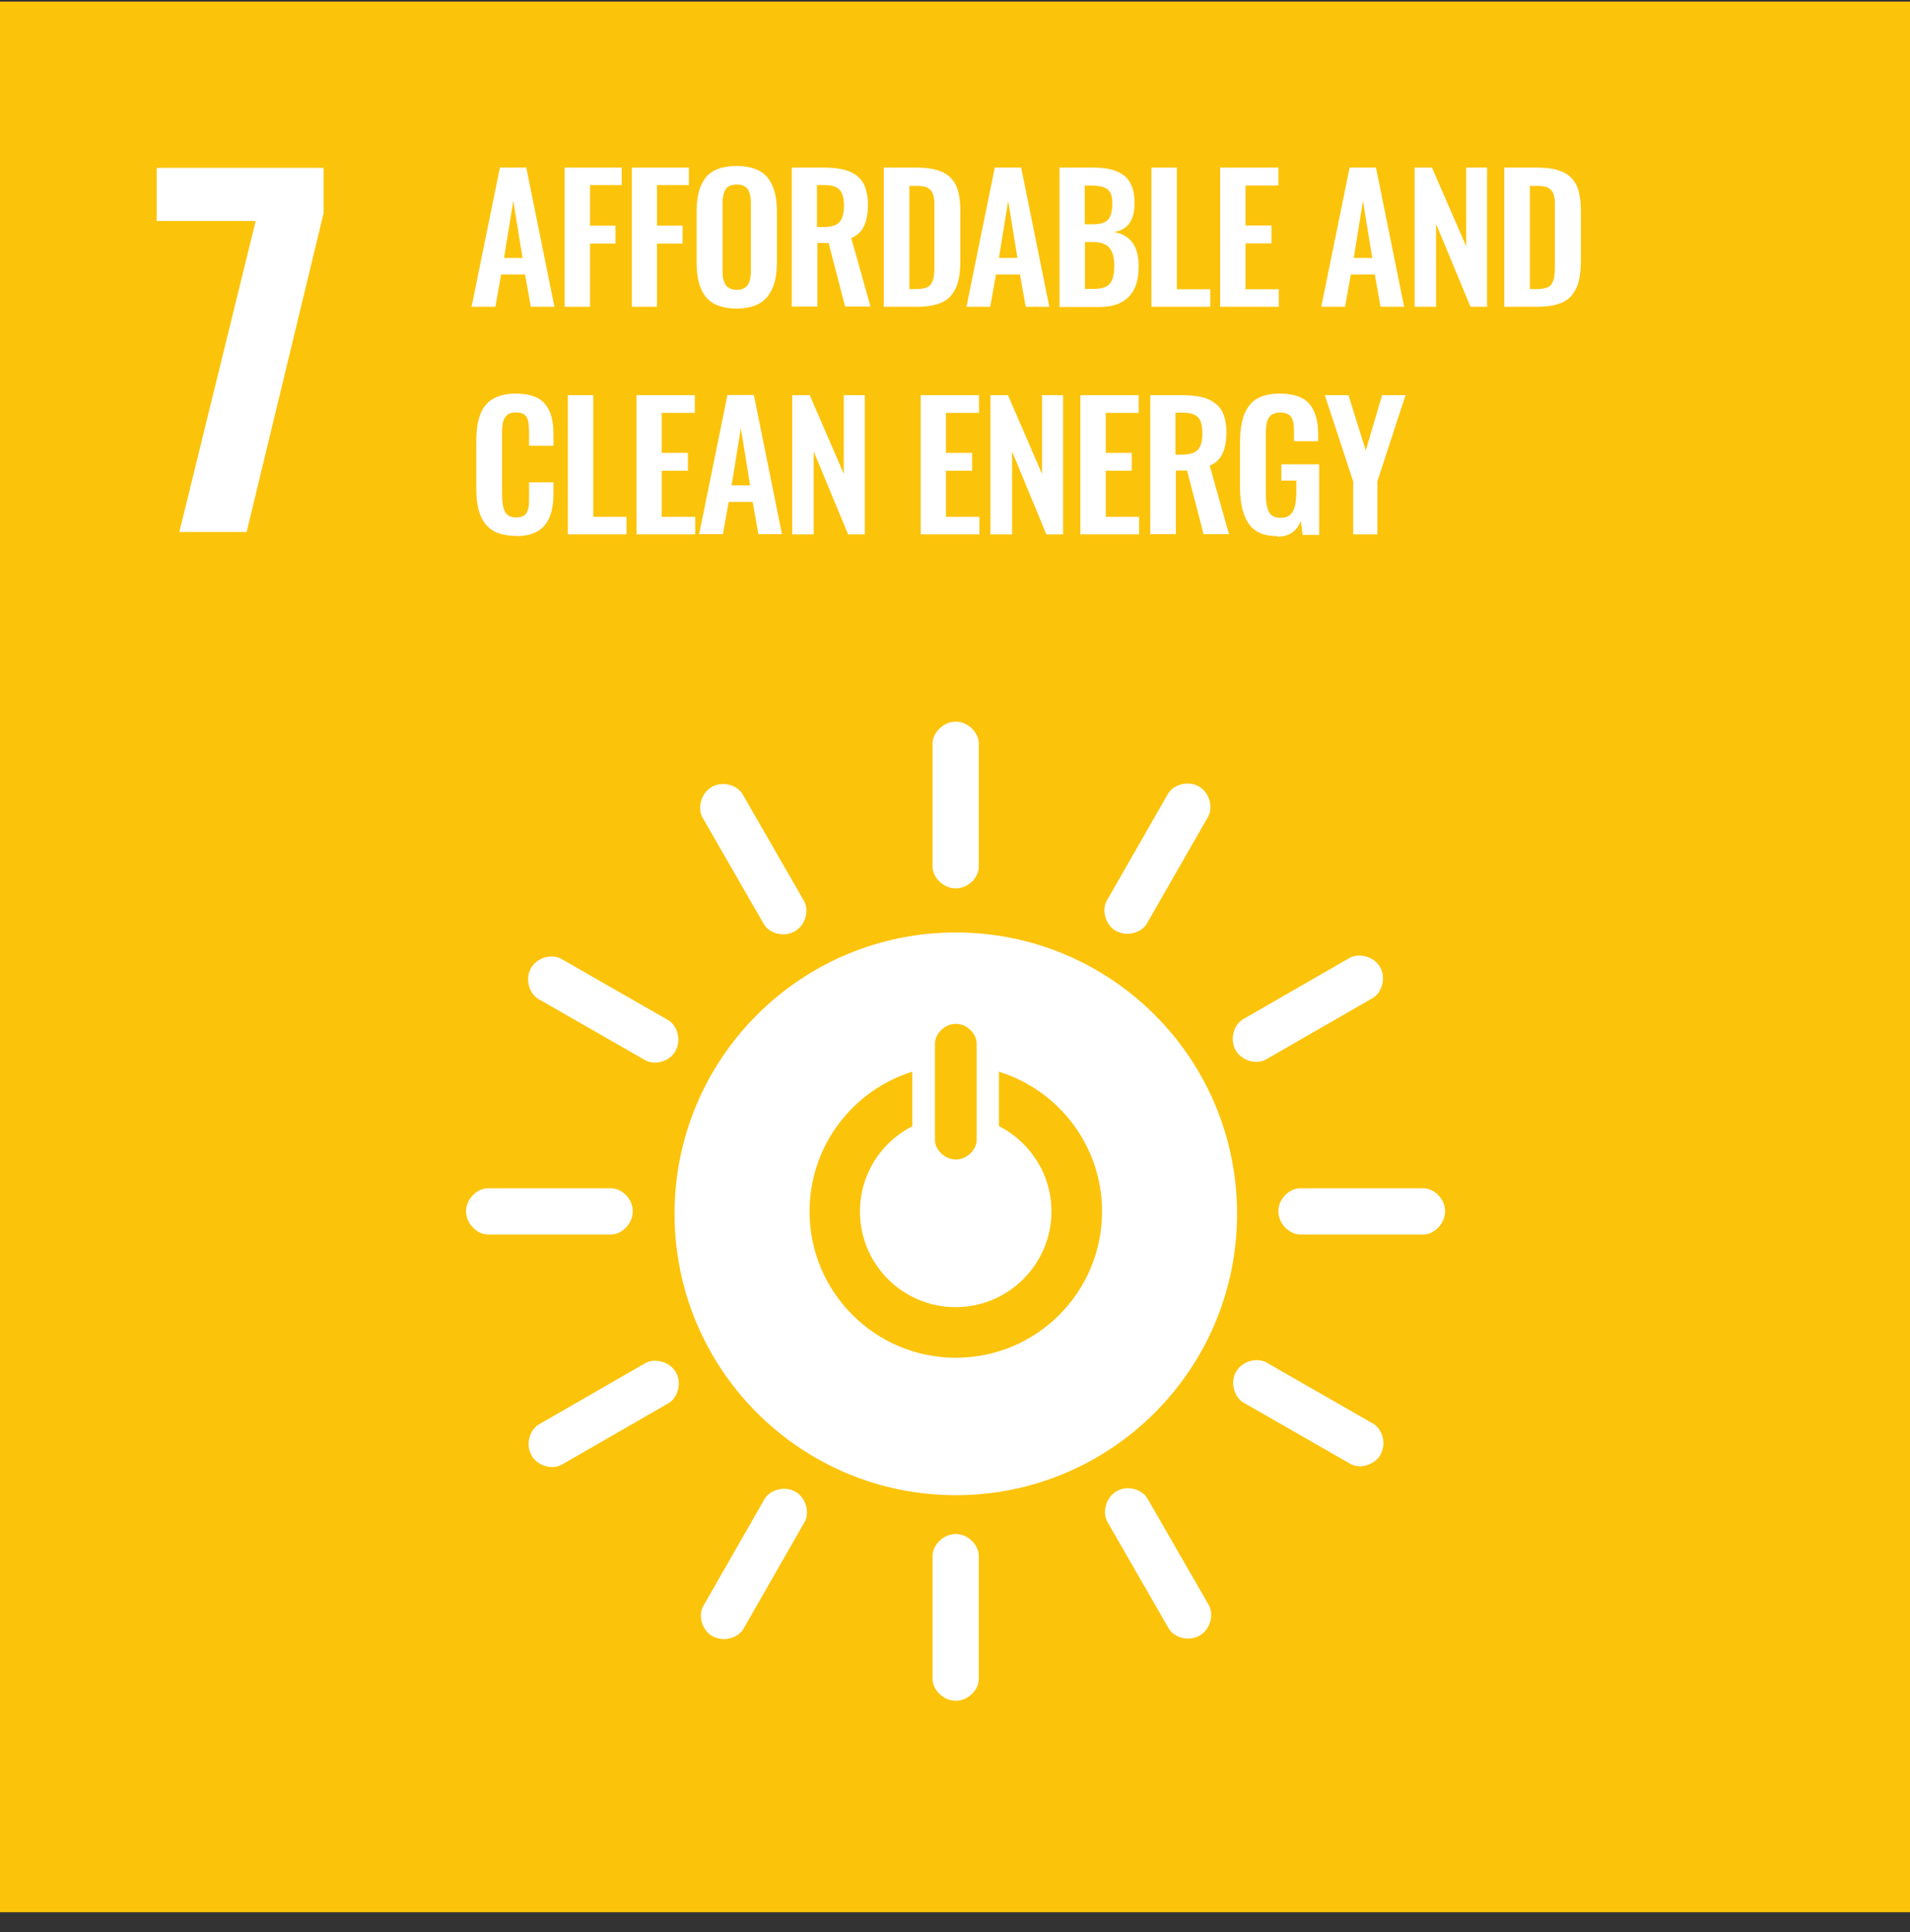 <svg width="88" height="89" viewBox="0 0 88 89" fill="none" xmlns="http://www.w3.org/2000/svg">
<rect x="0" y="0" width="88" height="89" fill="#333333" stroke="none"/>
<g clip-path="url(#clip0_1178_22090)">
<path d="M88 0.074H0V88.074H88V0.074Z" fill="#FCC30B"/>
<path d="M11.78 10.177H7.219V7.729H14.909V9.823L11.363 24.505H8.262L11.78 10.177Z" fill="white"/>
<path d="M23.214 11.881H24.075L23.649 9.251L23.223 11.881H23.214ZM21.727 14.13L23.032 7.719H24.248L25.544 14.13H24.456L24.193 12.643H23.087L22.824 14.13H21.727Z" fill="white"/>
<path d="M26.016 14.13V7.719H28.645V8.526H27.186V10.394H28.355V11.219H27.186V14.13H26.016Z" fill="white"/>
<path d="M29.109 14.13V7.719H31.739V8.526H30.27V10.394H31.449V11.219H30.27V14.13H29.109Z" fill="white"/>
<path d="M33.654 13.296C33.735 13.332 33.835 13.351 33.944 13.351C34.053 13.351 34.152 13.332 34.234 13.296C34.316 13.26 34.379 13.214 34.424 13.16C34.47 13.106 34.506 13.033 34.533 12.951C34.56 12.861 34.578 12.779 34.588 12.688C34.597 12.598 34.597 12.498 34.597 12.371V9.46C34.597 9.306 34.597 9.179 34.578 9.07C34.56 8.97 34.533 8.871 34.488 8.78C34.443 8.689 34.379 8.617 34.288 8.571C34.198 8.526 34.08 8.499 33.944 8.499C33.808 8.499 33.69 8.526 33.599 8.571C33.508 8.617 33.445 8.68 33.4 8.78C33.354 8.871 33.327 8.97 33.309 9.07C33.291 9.17 33.291 9.306 33.291 9.46V12.371C33.291 12.489 33.291 12.598 33.3 12.688C33.3 12.779 33.327 12.861 33.354 12.951C33.382 13.042 33.418 13.115 33.463 13.16C33.508 13.214 33.572 13.26 33.654 13.296ZM33.944 14.212C33.282 14.212 32.81 14.031 32.52 13.677C32.23 13.314 32.094 12.797 32.094 12.099V9.732C32.094 9.388 32.13 9.097 32.194 8.844C32.257 8.599 32.366 8.381 32.502 8.191C32.647 8.009 32.837 7.873 33.073 7.783C33.309 7.692 33.599 7.646 33.944 7.646C34.597 7.646 35.077 7.828 35.358 8.172C35.649 8.526 35.794 9.043 35.794 9.732V12.099C35.794 12.435 35.757 12.725 35.694 12.979C35.63 13.233 35.522 13.45 35.377 13.641C35.231 13.831 35.041 13.967 34.805 14.067C34.569 14.158 34.279 14.212 33.944 14.212Z" fill="white"/>
<path d="M37.65 10.457H37.931C38.276 10.457 38.521 10.385 38.666 10.24C38.811 10.095 38.884 9.841 38.884 9.487C38.884 9.133 38.82 8.898 38.693 8.753C38.566 8.607 38.34 8.526 37.995 8.526H37.641V10.457H37.65ZM36.48 14.13V7.719H37.95C38.285 7.719 38.575 7.746 38.82 7.8C39.065 7.855 39.273 7.945 39.455 8.081C39.636 8.208 39.772 8.39 39.854 8.607C39.935 8.825 39.99 9.106 39.99 9.424C39.99 9.823 39.926 10.158 39.809 10.412C39.691 10.666 39.491 10.856 39.219 10.965L40.108 14.121H38.938L38.176 11.192H37.659V14.121H36.489L36.48 14.13Z" fill="white"/>
<path d="M41.889 13.314H42.224C42.342 13.314 42.442 13.305 42.532 13.287C42.623 13.269 42.696 13.241 42.75 13.214C42.814 13.187 42.859 13.142 42.895 13.078C42.931 13.015 42.968 12.951 42.986 12.897C43.004 12.842 43.022 12.761 43.031 12.652C43.04 12.543 43.049 12.453 43.049 12.371C43.049 12.298 43.049 12.18 43.049 12.026V9.687C43.049 9.532 43.049 9.415 43.049 9.324C43.049 9.233 43.031 9.133 43.013 9.043C42.995 8.952 42.968 8.88 42.931 8.825C42.895 8.771 42.841 8.725 42.786 8.68C42.723 8.635 42.65 8.607 42.551 8.589C42.46 8.571 42.342 8.562 42.215 8.562H41.898V13.323L41.889 13.314ZM40.719 14.13V7.719H42.215C42.605 7.719 42.922 7.755 43.185 7.837C43.448 7.918 43.657 8.036 43.811 8.199C43.965 8.363 44.083 8.571 44.147 8.816C44.21 9.061 44.246 9.36 44.246 9.714V12.026C44.246 12.389 44.21 12.706 44.147 12.96C44.083 13.214 43.965 13.432 43.82 13.613C43.666 13.795 43.457 13.922 43.203 14.003C42.95 14.085 42.632 14.13 42.26 14.13H40.719Z" fill="white"/>
<path d="M46.015 11.881H46.876L46.45 9.251L46.024 11.881H46.015ZM44.527 14.13L45.833 7.719H47.048L48.345 14.13H47.257L46.994 12.643H45.888L45.625 14.13H44.527Z" fill="white"/>
<path d="M49.986 13.305H50.412C50.757 13.305 51.002 13.223 51.138 13.06C51.274 12.897 51.337 12.625 51.337 12.253C51.337 11.881 51.265 11.582 51.111 11.41C50.957 11.237 50.703 11.147 50.349 11.147H49.986V13.296V13.305ZM49.986 10.331H50.349C50.694 10.331 50.929 10.258 51.056 10.113C51.183 9.968 51.247 9.723 51.247 9.369C51.247 9.188 51.229 9.043 51.183 8.934C51.138 8.825 51.065 8.734 50.966 8.68C50.866 8.626 50.757 8.589 50.63 8.571C50.503 8.553 50.34 8.544 50.14 8.544H49.977V10.339L49.986 10.331ZM48.816 14.13V7.719H50.385C50.684 7.719 50.938 7.746 51.165 7.8C51.383 7.855 51.582 7.936 51.755 8.063C51.927 8.181 52.054 8.354 52.145 8.571C52.235 8.789 52.272 9.052 52.272 9.36C52.272 10.149 51.954 10.593 51.328 10.684C51.709 10.757 51.99 10.92 52.181 11.183C52.371 11.446 52.462 11.809 52.462 12.28C52.462 12.888 52.317 13.35 52.008 13.668C51.7 13.985 51.256 14.139 50.666 14.139H48.825L48.816 14.13Z" fill="white"/>
<path d="M53.051 14.13V7.719H54.221V13.323H55.762V14.13H53.051Z" fill="white"/>
<path d="M56.215 14.13V7.719H58.899V8.544H57.385V10.385H58.582V11.21H57.385V13.323H58.917V14.13H56.215Z" fill="white"/>
<path d="M62.362 11.881H63.224L62.797 9.251L62.371 11.881H62.362ZM60.875 14.13L62.181 7.719H63.396L64.693 14.13H63.605L63.342 12.643H62.235L61.972 14.13H60.875Z" fill="white"/>
<path d="M65.176 14.13V7.719H65.974L67.552 11.346V7.719H68.513V14.13H67.751L66.164 10.312V14.13H65.176Z" fill="white"/>
<path d="M70.478 13.314H70.814C70.932 13.314 71.032 13.305 71.122 13.287C71.213 13.269 71.285 13.241 71.34 13.214C71.403 13.187 71.449 13.142 71.485 13.078C71.521 13.015 71.558 12.951 71.576 12.897C71.594 12.842 71.612 12.761 71.621 12.652C71.63 12.543 71.639 12.453 71.639 12.371C71.639 12.298 71.639 12.18 71.639 12.026V9.687C71.639 9.532 71.639 9.415 71.639 9.324C71.639 9.233 71.621 9.133 71.603 9.043C71.585 8.952 71.558 8.88 71.521 8.825C71.485 8.771 71.431 8.725 71.376 8.68C71.313 8.635 71.24 8.607 71.14 8.589C71.05 8.571 70.932 8.562 70.805 8.562H70.487V13.323L70.478 13.314ZM69.309 14.13V7.719H70.805C71.195 7.719 71.512 7.755 71.775 7.837C72.038 7.918 72.247 8.036 72.401 8.199C72.555 8.363 72.673 8.571 72.737 8.816C72.8 9.061 72.836 9.36 72.836 9.714V12.026C72.836 12.389 72.8 12.706 72.737 12.96C72.673 13.214 72.555 13.432 72.41 13.613C72.256 13.795 72.047 13.922 71.793 14.003C71.539 14.085 71.222 14.13 70.85 14.13H69.309Z" fill="white"/>
<path d="M23.777 24.685C23.505 24.685 23.26 24.649 23.043 24.586C22.825 24.522 22.653 24.422 22.517 24.295C22.381 24.169 22.263 24.023 22.181 23.833C22.09 23.652 22.036 23.452 22 23.244C21.963 23.035 21.945 22.799 21.945 22.536V20.305C21.945 20.024 21.963 19.779 22 19.562C22.036 19.344 22.099 19.145 22.181 18.963C22.263 18.782 22.381 18.628 22.517 18.51C22.653 18.392 22.825 18.301 23.043 18.229C23.26 18.156 23.496 18.129 23.777 18.129C24.095 18.129 24.367 18.174 24.593 18.256C24.82 18.337 25.001 18.464 25.128 18.628C25.255 18.791 25.355 18.981 25.41 19.208C25.473 19.426 25.5 19.689 25.5 19.979V20.532H24.376V19.988C24.376 19.671 24.358 19.453 24.321 19.344C24.258 19.126 24.095 19.009 23.831 19H23.768C23.668 19 23.587 19.009 23.514 19.036C23.442 19.054 23.378 19.099 23.333 19.145C23.287 19.19 23.251 19.244 23.224 19.308C23.197 19.362 23.17 19.435 23.16 19.525C23.151 19.616 23.133 19.698 23.133 19.779C23.133 19.861 23.133 19.952 23.133 20.07V22.781C23.133 23.153 23.179 23.425 23.278 23.588C23.369 23.751 23.541 23.833 23.786 23.833C23.868 23.833 23.94 23.824 24.004 23.806C24.067 23.788 24.122 23.76 24.158 23.733C24.203 23.706 24.24 23.661 24.267 23.606C24.294 23.552 24.321 23.497 24.33 23.452C24.348 23.407 24.358 23.343 24.367 23.253C24.367 23.171 24.376 23.098 24.376 23.035C24.376 22.971 24.376 22.899 24.376 22.79V22.219H25.5V22.745C25.5 22.98 25.482 23.198 25.446 23.389C25.409 23.579 25.355 23.76 25.273 23.924C25.192 24.087 25.083 24.232 24.956 24.341C24.829 24.45 24.666 24.54 24.457 24.604C24.258 24.667 24.022 24.694 23.759 24.694" fill="white"/>
<path d="M26.164 24.613V18.201H27.334V23.805H28.866V24.613H26.164Z" fill="white"/>
<path d="M29.328 24.613V18.201H32.012V19.017H30.489V20.858H31.695V21.683H30.489V23.805H32.031V24.613H29.328Z" fill="white"/>
<path d="M33.698 22.356H34.56L34.133 19.726L33.707 22.356H33.698ZM32.211 24.605L33.517 18.193H34.732L36.029 24.605H34.941L34.678 23.117H33.571L33.308 24.605H32.211Z" fill="white"/>
<path d="M36.5 24.613V18.201H37.307L38.876 21.828V18.201H39.846V24.613H39.075L37.489 20.795V24.613H36.5Z" fill="white"/>
<path d="M42.422 24.613V18.201H45.106V19.017H43.583V20.858H44.789V21.683H43.583V23.805H45.124V24.613H42.422Z" fill="white"/>
<path d="M45.633 24.613V18.201H46.44L48.009 21.828V18.201H48.979V24.613H48.208L46.63 20.795V24.613H45.633Z" fill="white"/>
<path d="M49.777 24.613V18.201H52.462V19.017H50.947V20.858H52.144V21.683H50.947V23.805H52.48V24.613H49.777Z" fill="white"/>
<path d="M54.166 20.94H54.447C54.792 20.94 55.036 20.867 55.182 20.722C55.327 20.577 55.399 20.323 55.399 19.97C55.399 19.616 55.336 19.38 55.209 19.235C55.082 19.09 54.846 19.008 54.511 19.008H54.157V20.94H54.166ZM52.996 24.613V18.201H54.465C54.801 18.201 55.091 18.228 55.336 18.283C55.581 18.337 55.789 18.428 55.971 18.564C56.152 18.691 56.288 18.872 56.37 19.09C56.46 19.317 56.506 19.589 56.506 19.906C56.506 20.305 56.442 20.641 56.324 20.895C56.206 21.148 56.007 21.339 55.735 21.448L56.623 24.604H55.454L54.692 21.674H54.175V24.604H53.005L52.996 24.613Z" fill="white"/>
<path d="M58.838 24.694C58.23 24.694 57.795 24.504 57.532 24.123C57.269 23.742 57.133 23.189 57.133 22.473V20.387C57.133 20.015 57.16 19.698 57.224 19.435C57.278 19.163 57.378 18.936 57.514 18.736C57.65 18.537 57.84 18.383 58.076 18.283C58.312 18.183 58.611 18.129 58.956 18.129C59.59 18.129 60.044 18.283 60.316 18.591C60.588 18.9 60.733 19.371 60.733 20.006V20.323H59.618V19.988C59.618 19.843 59.618 19.734 59.608 19.643C59.608 19.553 59.59 19.462 59.563 19.371C59.536 19.281 59.5 19.208 59.454 19.163C59.409 19.117 59.346 19.072 59.264 19.045C59.182 19.018 59.083 19 58.974 19C58.883 19 58.81 19.009 58.738 19.036C58.674 19.054 58.611 19.081 58.566 19.117C58.52 19.154 58.484 19.199 58.448 19.253C58.411 19.317 58.393 19.371 58.375 19.426C58.357 19.48 58.348 19.553 58.339 19.643C58.339 19.734 58.321 19.807 58.321 19.879C58.321 19.943 58.321 20.033 58.321 20.142V22.727C58.321 23.116 58.366 23.398 58.466 23.579C58.566 23.76 58.738 23.851 59.01 23.851C59.146 23.851 59.264 23.824 59.364 23.77C59.454 23.715 59.527 23.633 59.581 23.525C59.636 23.416 59.672 23.298 59.69 23.162C59.708 23.026 59.726 22.854 59.726 22.663V22.137H59.037V21.384H60.778V24.64H60.017L59.935 23.987C59.745 24.477 59.382 24.722 58.847 24.722" fill="white"/>
<path d="M62.345 24.613V22.173L61.039 18.201H62.127L62.925 20.749L63.678 18.201H64.757L63.46 22.173V24.613H62.345Z" fill="white"/>
<path d="M44.037 62.537C40.319 62.537 37.299 59.517 37.299 55.799C37.299 52.779 39.294 50.213 42.033 49.361V51.873C40.6 52.598 39.621 54.085 39.621 55.799C39.621 58.239 41.597 60.206 44.028 60.206C46.458 60.206 48.444 58.23 48.444 55.799C48.444 54.076 47.456 52.598 46.023 51.864V49.361C48.771 50.213 50.775 52.77 50.775 55.799C50.775 59.526 47.755 62.537 44.037 62.537ZM43.076 48.064C43.076 47.629 43.511 47.157 44.037 47.157C44.563 47.157 44.998 47.629 44.998 48.064V52.507C44.998 52.934 44.572 53.405 44.037 53.405C43.502 53.405 43.076 52.934 43.076 52.507V48.064ZM44.037 42.949C36.882 42.949 31.078 48.753 31.078 55.908C31.078 63.063 36.882 68.867 44.037 68.867C51.192 68.867 56.996 63.072 56.996 55.908C56.996 48.744 51.192 42.949 44.037 42.949Z" fill="white"/>
<path d="M29.154 55.791C29.154 55.202 28.637 54.73 28.156 54.73H22.479C21.999 54.73 21.473 55.202 21.473 55.791C21.473 56.381 21.999 56.861 22.479 56.861H28.156C28.628 56.861 29.154 56.381 29.154 55.791Z" fill="white"/>
<path d="M66.579 55.791C66.579 55.202 66.062 54.73 65.582 54.73H59.905C59.424 54.73 58.898 55.202 58.898 55.791C58.898 56.381 59.424 56.861 59.905 56.861H65.582C66.053 56.861 66.579 56.381 66.579 55.791Z" fill="white"/>
<path d="M44.035 78.335C44.624 78.335 45.096 77.818 45.096 77.338V71.661C45.096 71.18 44.624 70.654 44.035 70.654C43.446 70.654 42.965 71.18 42.965 71.661V77.338C42.965 77.809 43.446 78.335 44.035 78.335Z" fill="white"/>
<path d="M63.605 66.989C63.895 66.482 63.678 65.811 63.27 65.575L58.346 62.754C57.928 62.519 57.239 62.673 56.949 63.181C56.659 63.688 56.877 64.369 57.294 64.604L62.218 67.425C62.626 67.66 63.315 67.506 63.614 66.989" fill="white"/>
<path d="M32.836 75.361C33.344 75.651 34.015 75.434 34.251 75.026L37.071 70.102C37.307 69.684 37.153 68.995 36.645 68.705C36.137 68.415 35.457 68.632 35.221 69.05L32.401 73.974C32.165 74.382 32.319 75.08 32.836 75.37" fill="white"/>
<path d="M55.271 75.333C55.779 75.043 55.933 74.353 55.697 73.936L52.868 69.021C52.632 68.604 51.952 68.386 51.444 68.686C50.937 68.976 50.782 69.674 51.018 70.091L53.847 75.007C54.083 75.415 54.754 75.632 55.271 75.333Z" fill="white"/>
<path d="M24.486 67.035C24.776 67.543 25.465 67.697 25.882 67.461L30.797 64.632C31.214 64.396 31.432 63.716 31.142 63.208C30.852 62.7 30.153 62.546 29.736 62.782L24.821 65.611C24.413 65.847 24.195 66.527 24.495 67.035" fill="white"/>
<path d="M44.035 40.919C44.624 40.919 45.096 40.402 45.096 39.922V34.245C45.096 33.764 44.624 33.238 44.035 33.238C43.446 33.238 42.965 33.764 42.965 34.245V39.922C42.965 40.393 43.446 40.919 44.035 40.919Z" fill="white"/>
<path d="M31.121 48.399C31.411 47.892 31.194 47.221 30.785 46.985L25.861 44.164C25.444 43.929 24.755 44.074 24.465 44.591C24.174 45.099 24.392 45.779 24.809 46.014L29.733 48.835C30.151 49.07 30.84 48.916 31.13 48.399" fill="white"/>
<path d="M51.426 42.877C51.934 43.167 52.605 42.949 52.84 42.541L55.661 37.617C55.897 37.2 55.742 36.511 55.234 36.221C54.727 35.93 54.047 36.148 53.811 36.565L50.99 41.489C50.755 41.897 50.909 42.596 51.426 42.886" fill="white"/>
<path d="M36.619 42.895C37.127 42.605 37.281 41.916 37.045 41.499L34.216 36.584C33.98 36.167 33.3 35.949 32.792 36.248C32.284 36.538 32.13 37.237 32.366 37.654L35.195 42.569C35.431 42.977 36.102 43.195 36.619 42.895Z" fill="white"/>
<path d="M56.93 48.373C57.22 48.881 57.909 49.035 58.326 48.799L63.242 45.97C63.659 45.734 63.876 45.054 63.586 44.546C63.296 44.038 62.598 43.884 62.181 44.12L57.265 46.949C56.857 47.185 56.64 47.865 56.93 48.373Z" fill="white"/>
</g>
<defs>
<clipPath id="clip0_1178_22090">
<rect width="88" height="88" fill="white" transform="translate(0 0.074)"/>
</clipPath>
</defs>
</svg>
